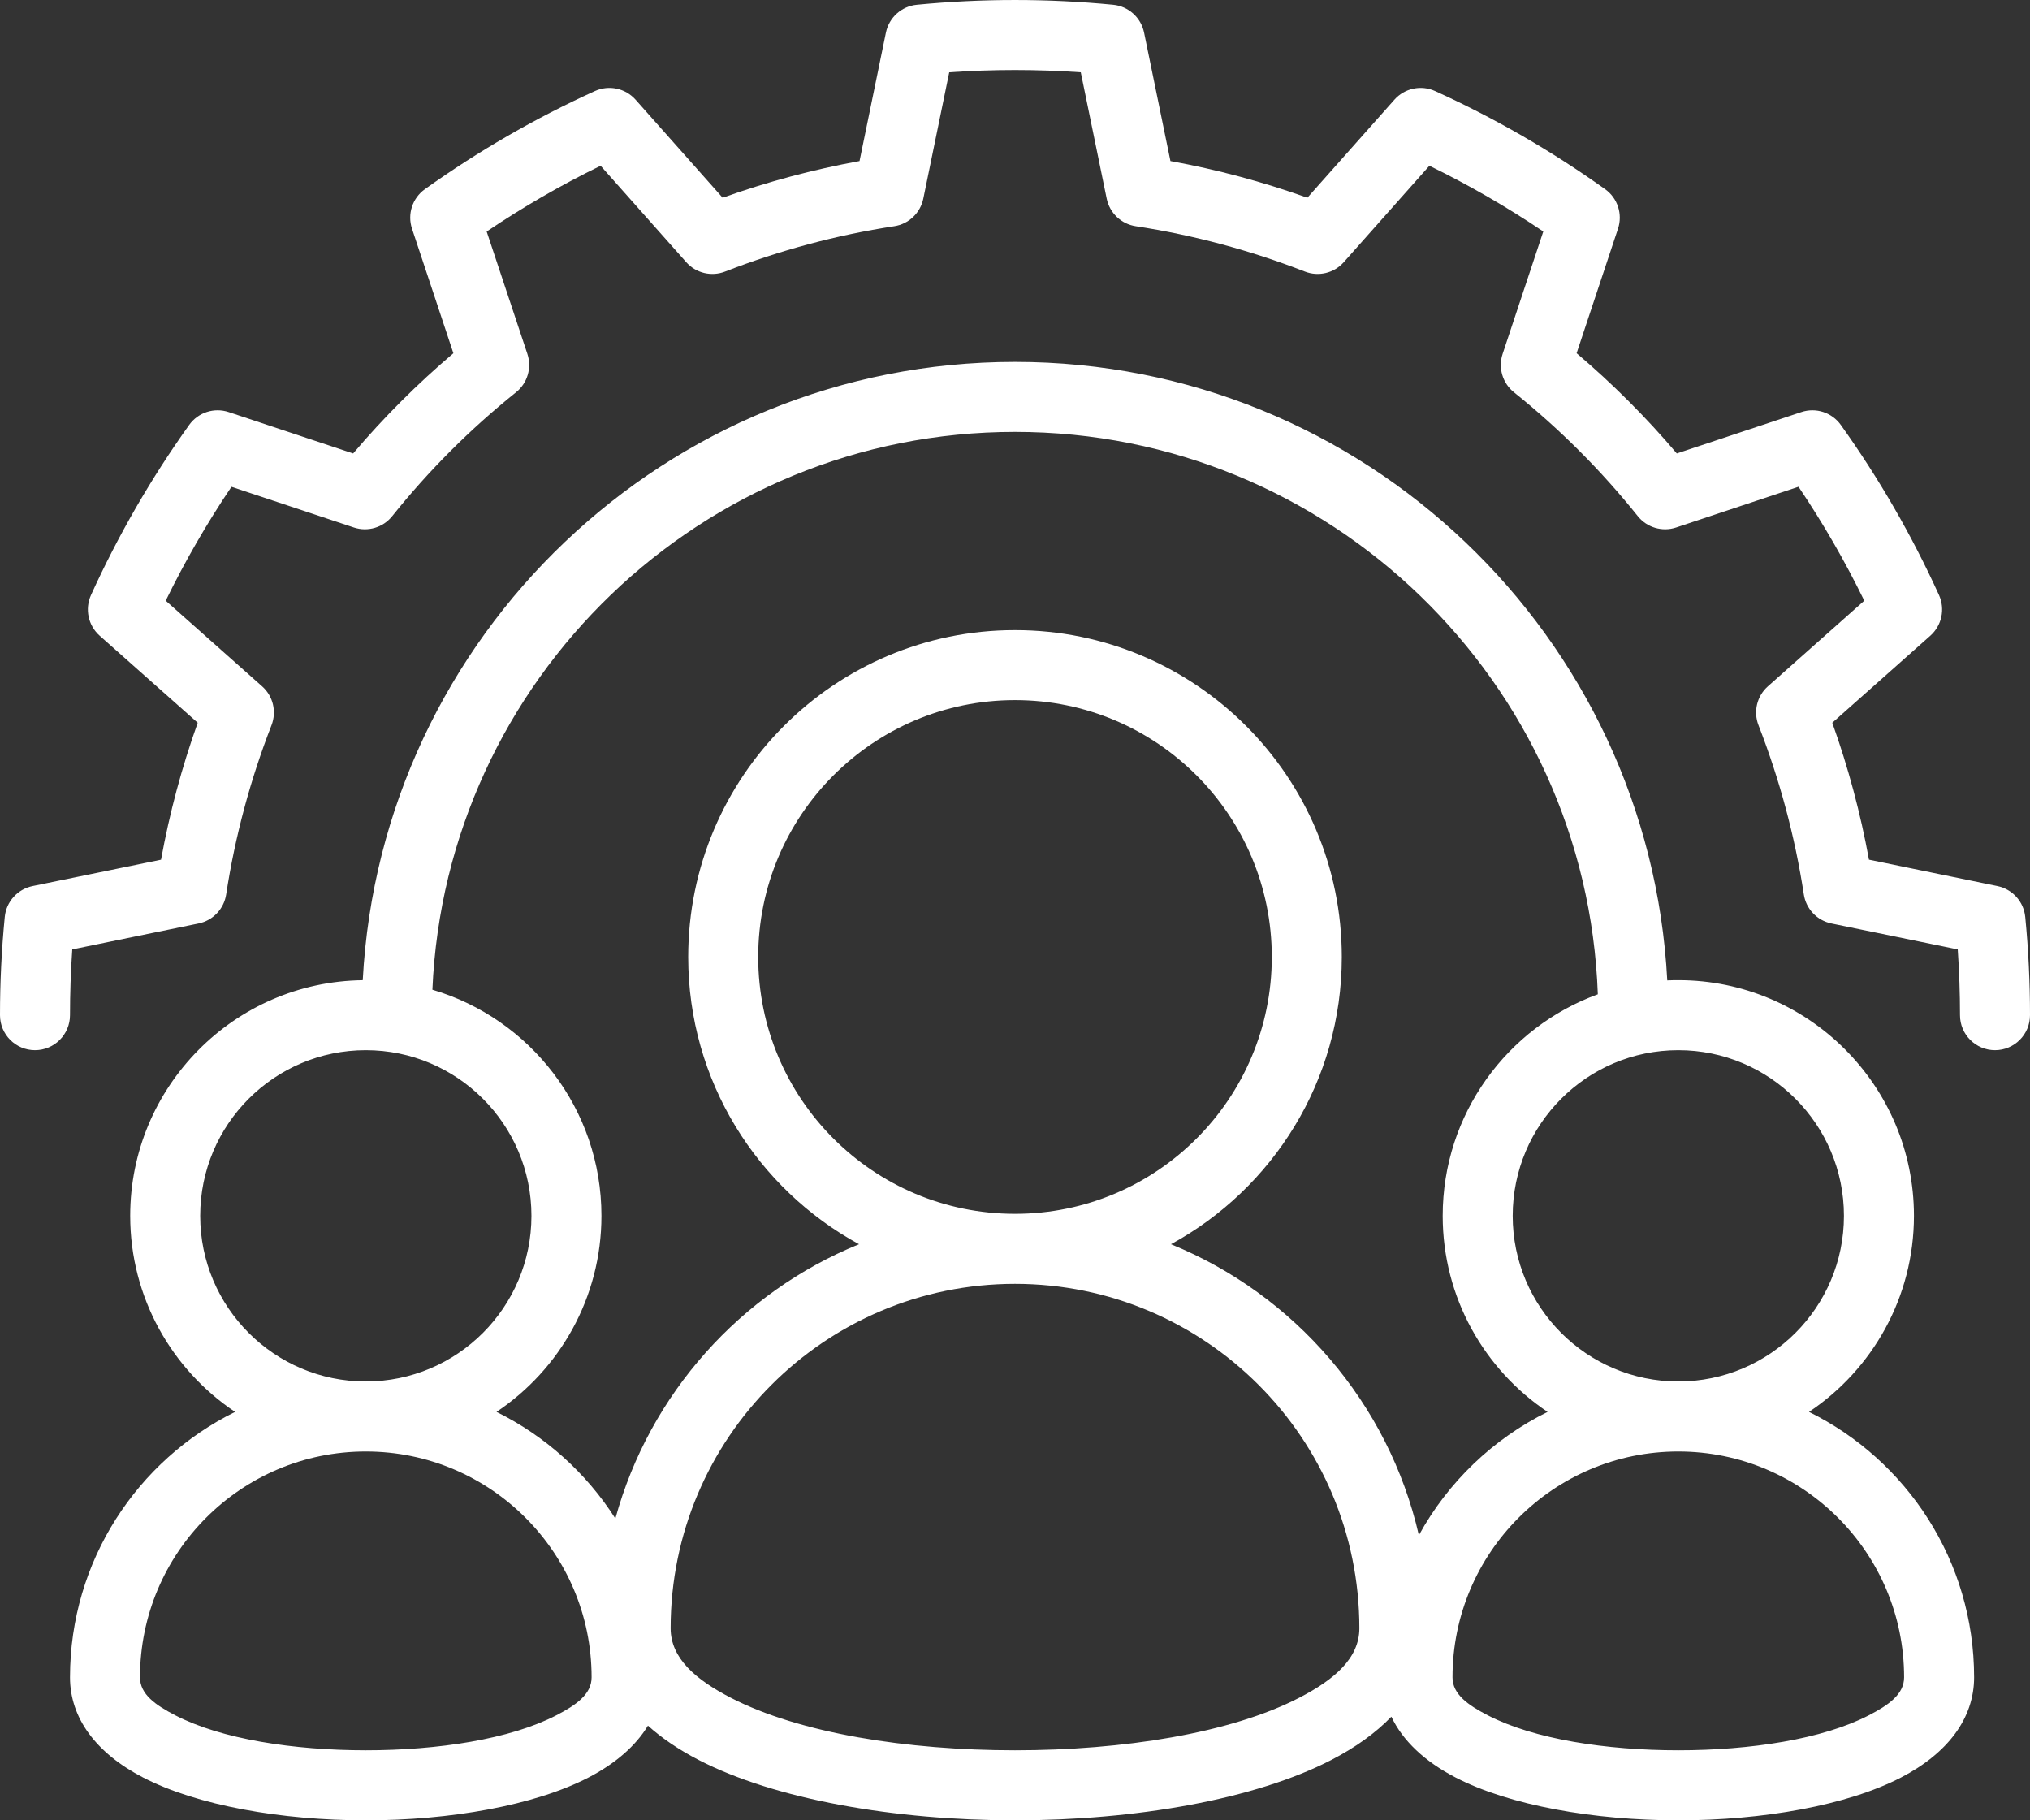 <?xml version="1.0" encoding="UTF-8" standalone="no"?><svg xmlns="http://www.w3.org/2000/svg" xmlns:xlink="http://www.w3.org/1999/xlink" clip-rule="evenodd" fill="#ffffff" fill-rule="evenodd" height="52" preserveAspectRatio="xMidYMid meet" stroke-linejoin="round" stroke-miterlimit="2" version="1" viewBox="3.0 6.0 58.0 52.0" width="58" zoomAndPan="magnify"><rect x="3.0" y="6.0" width="58.0" height="52.0" fill="#333333" stroke="none"/><g id="change1_1"><path d="M281.364,306.001C277.689,306.047 274.72,309.045 274.72,312.732C274.72,315.066 275.91,317.125 277.717,318.333C274.924,319.712 273,322.591 273,325.916C273,327.077 273.743,328.081 275.09,328.778C276.634,329.576 279.04,330 281.452,330C283.863,330 286.27,329.576 287.813,328.778C288.589,328.376 289.164,327.873 289.513,327.296C289.913,327.657 290.397,327.984 290.956,328.273C293.15,329.408 296.573,330 300,330C303.427,330 306.85,329.408 309.044,328.273C309.733,327.916 310.307,327.503 310.753,327.04C311.076,327.725 311.702,328.318 312.59,328.778C314.134,329.576 316.54,330 318.952,330C321.363,330 323.77,329.576 325.313,328.778C326.66,328.081 327.403,327.077 327.403,325.916C327.403,322.591 325.48,319.712 322.686,318.333C324.493,317.125 325.684,315.066 325.684,312.732C325.684,309.016 322.667,306 318.952,306C318.846,306 318.74,306.002 318.636,306.007C318.12,296.169 309.967,288.338 300,288.338C290.036,288.338 281.885,296.164 281.364,306.001ZM318.952,319.464C322.512,319.464 325.403,322.355 325.403,325.916C325.403,326.401 324.957,326.71 324.394,327.001C323.075,327.683 321.011,328 318.952,328C316.892,328 314.828,327.683 313.509,327.001C312.946,326.71 312.5,326.401 312.5,325.916C312.5,322.355 315.391,319.464 318.952,319.464ZM281.452,319.464C285.012,319.464 287.903,322.355 287.903,325.916C287.903,326.401 287.457,326.71 286.894,327.001C285.575,327.683 283.511,328 281.452,328C279.392,328 277.328,327.683 276.009,327.001C275.446,326.71 275,326.401 275,325.916C275,322.355 277.891,319.464 281.452,319.464ZM300,314.675C305.43,314.675 309.839,319.083 309.839,324.513C309.839,325.373 309.121,325.981 308.125,326.497C306.156,327.515 303.076,328 300,328C296.924,328 293.844,327.515 291.875,326.497C290.879,325.981 290.161,325.373 290.161,324.513C290.161,319.083 294.57,314.675 300,314.675ZM316.652,306.404C316.337,297.483 308.997,290.338 300,290.338C291.048,290.338 283.735,297.413 283.354,306.273C286.144,307.094 288.184,309.677 288.184,312.732C288.184,315.066 286.993,317.125 285.186,318.333C286.577,319.02 287.752,320.078 288.582,321.379C289.56,317.814 292.163,314.919 295.544,313.543C292.637,311.961 290.663,308.878 290.663,305.337C290.663,300.184 294.847,296 300,296C305.153,296 309.337,300.184 309.337,305.337C309.337,308.878 307.363,311.961 304.456,313.543C307.987,314.981 310.67,318.073 311.539,321.856C312.372,320.337 313.66,319.102 315.217,318.333C313.41,317.125 312.22,315.066 312.22,312.732C312.22,309.824 314.067,307.345 316.652,306.404ZM281.452,317.464C278.84,317.464 276.72,315.344 276.72,312.732C276.72,310.12 278.84,308 281.452,308C284.063,308 286.184,310.12 286.184,312.732C286.184,315.344 284.063,317.464 281.452,317.464ZM318.952,317.464C316.34,317.464 314.22,315.344 314.22,312.732C314.22,310.12 316.34,308 318.952,308C321.563,308 323.684,310.12 323.684,312.732C323.684,315.344 321.563,317.464 318.952,317.464ZM300,312.675C295.95,312.675 292.663,309.387 292.663,305.337C292.663,301.288 295.95,298 300,298C304.05,298 307.337,301.288 307.337,305.337C307.337,309.387 304.05,312.675 300,312.675ZM329,307C329,306.064 328.955,305.128 328.864,304.195C328.822,303.759 328.5,303.401 328.07,303.312L324.399,302.558C324.157,301.228 323.806,299.92 323.351,298.647C323.351,298.647 326.153,296.159 326.153,296.159C326.481,295.867 326.581,295.396 326.399,294.997C325.624,293.291 324.684,291.664 323.595,290.139C323.34,289.782 322.882,289.633 322.466,289.772L318.909,290.954C318.035,289.923 317.077,288.965 316.046,288.09C316.046,288.091 317.228,284.534 317.228,284.534C317.367,284.118 317.218,283.66 316.861,283.405C315.336,282.316 313.709,281.376 312.003,280.601C311.604,280.419 311.133,280.519 310.841,280.847L308.353,283.649C307.08,283.194 305.772,282.843 304.441,282.601C304.442,282.601 303.688,278.93 303.688,278.93C303.599,278.5 303.241,278.178 302.805,278.136C300.939,277.955 299.061,277.955 297.195,278.136C296.759,278.178 296.401,278.5 296.312,278.93L295.558,282.601C294.228,282.843 292.92,283.194 291.647,283.649C291.647,283.649 289.159,280.847 289.159,280.847C288.867,280.519 288.396,280.419 287.997,280.601C286.291,281.376 284.664,282.316 283.139,283.405C282.782,283.66 282.633,284.118 282.772,284.534L283.954,288.091C282.923,288.965 281.965,289.923 281.09,290.954C281.091,290.954 277.534,289.772 277.534,289.772C277.118,289.633 276.66,289.782 276.405,290.139C275.316,291.664 274.376,293.291 273.601,294.997C273.419,295.396 273.519,295.867 273.847,296.159L276.649,298.647C276.194,299.92 275.843,301.228 275.601,302.559C275.601,302.558 271.93,303.312 271.93,303.312C271.5,303.401 271.178,303.759 271.136,304.195C271.045,305.128 271,306.064 271,307C271,307.552 271.448,308 272,308C272.552,308 273,307.552 273,307C273,306.373 273.022,305.747 273.065,305.121C273.065,305.121 276.675,304.38 276.675,304.38C277.085,304.295 277.399,303.965 277.462,303.551C277.715,301.897 278.15,300.277 278.757,298.718C278.909,298.328 278.803,297.885 278.49,297.607L275.735,295.16C276.285,294.033 276.912,292.945 277.613,291.906C277.614,291.905 281.11,293.068 281.11,293.068C281.507,293.2 281.945,293.071 282.206,292.744C283.252,291.439 284.439,290.252 285.744,289.206C286.071,288.945 286.2,288.507 286.068,288.11L284.905,284.614C285.945,283.912 287.033,283.285 288.16,282.735C288.16,282.735 290.607,285.49 290.607,285.49C290.885,285.803 291.328,285.909 291.718,285.757C293.277,285.15 294.897,284.715 296.551,284.462C296.965,284.399 297.295,284.085 297.38,283.675L298.121,280.065C299.372,279.978 300.628,279.978 301.879,280.065C301.879,280.065 302.62,283.675 302.62,283.675C302.705,284.085 303.035,284.399 303.449,284.462C305.103,284.715 306.723,285.15 308.282,285.757C308.672,285.909 309.115,285.803 309.393,285.49L311.84,282.735C312.967,283.285 314.055,283.912 315.094,284.613C315.095,284.614 313.932,288.11 313.932,288.11C313.8,288.507 313.929,288.945 314.256,289.206C315.561,290.252 316.748,291.439 317.794,292.744C318.055,293.071 318.493,293.2 318.89,293.068L322.386,291.905C323.088,292.945 323.715,294.033 324.265,295.16C324.265,295.16 321.51,297.607 321.51,297.607C321.197,297.885 321.091,298.328 321.243,298.718C321.85,300.277 322.285,301.897 322.538,303.551C322.601,303.965 322.915,304.295 323.325,304.38L326.935,305.121C326.978,305.747 327,306.373 327,307C327,307.552 327.448,308 328,308C328.552,308 329,307.552 329,307Z" transform="translate(-268 -272)"/></g></svg>
